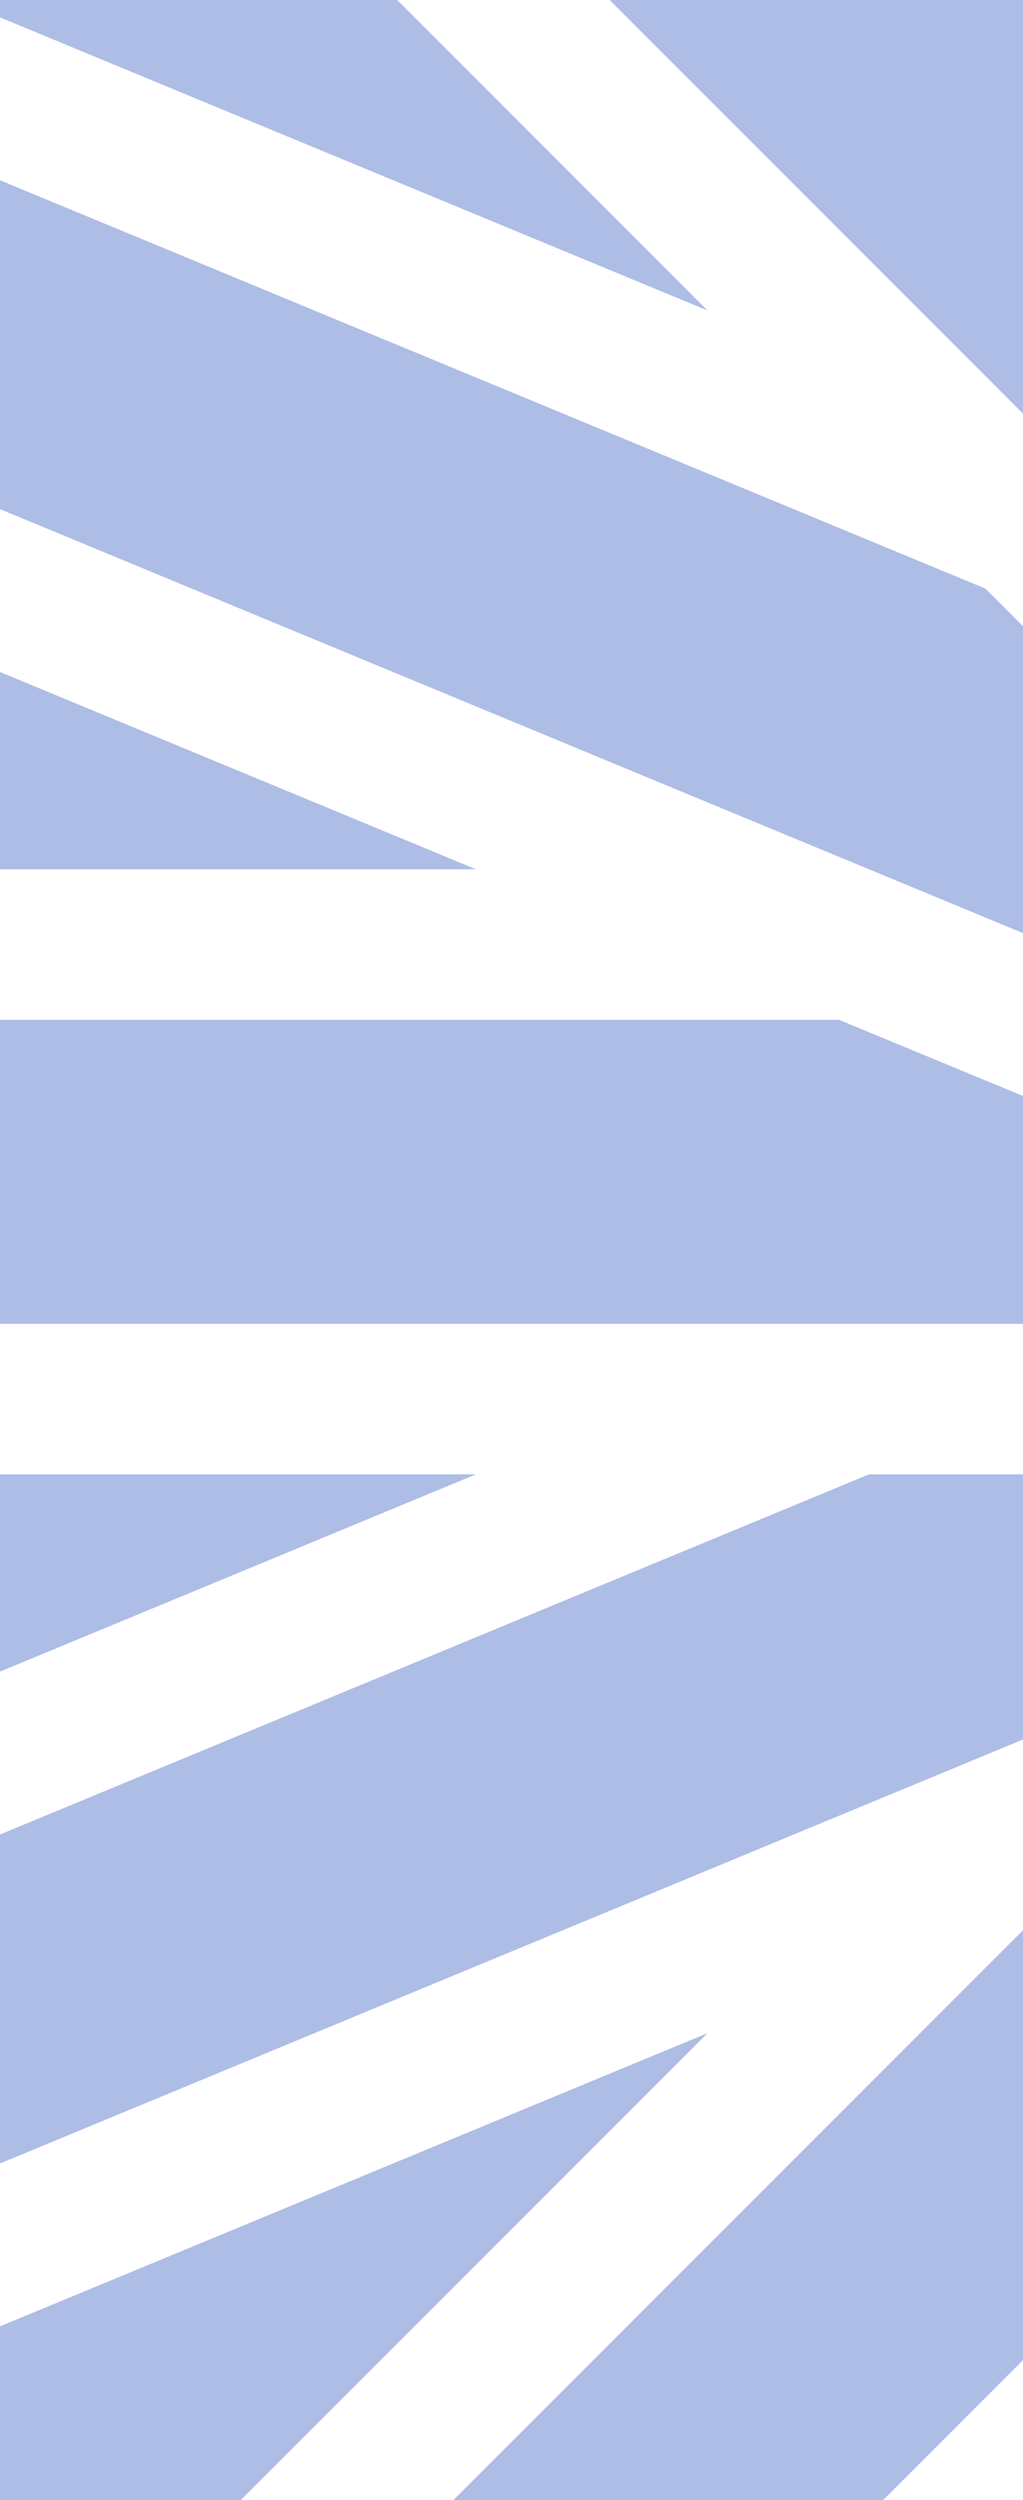 <?xml version="1.0" standalone="no"?>
<!DOCTYPE svg PUBLIC "-//W3C//DTD SVG 1.1//EN" "http://www.w3.org/Graphics/SVG/1.1/DTD/svg11.dtd">
<svg xmlns="http://www.w3.org/2000/svg" data-id="Layer_1" data-name="Layer 1" width="90.63" height="221.36" viewBox="0 0 90.63 221.36">
  <polygon points="90.63 0 54.01 0 90.63 36.62 90.63 0" style="fill: #aebde6;"/>
  <polygon points="42.17 130.54 0 130.54 0 148.01 42.17 130.54" style="fill: #aebde6;"/>
  <polygon points="90.63 117.22 90.63 97.04 74.34 90.3 0 90.3 0 117.22 90.63 117.22" style="fill: #aebde6;"/>
  <polygon points="21.33 221.36 62.68 180.02 0 205.98 0 221.36 21.33 221.36" style="fill: #aebde6;"/>
  <polygon points="62.68 27.49 35.19 0 0 0 0 1.54 62.68 27.49" style="fill: #aebde6;"/>
  <polygon points="90.63 154.02 90.63 130.54 76.99 130.54 0 162.43 0 191.56 90.63 154.02" style="fill: #aebde6;"/>
  <polygon points="42.17 76.97 0 59.5 0 76.97 42.17 76.97" style="fill: #aebde6;"/>
  <polygon points="90.63 82.62 90.63 55.45 87.29 52.11 0 15.96 0 45.08 90.63 82.62" style="fill: #aebde6;"/>
  <polygon points="40.17 221.36 78.24 221.36 90.63 208.97 90.63 170.91 40.17 221.36" style="fill: #aebde6;"/>
</svg>
